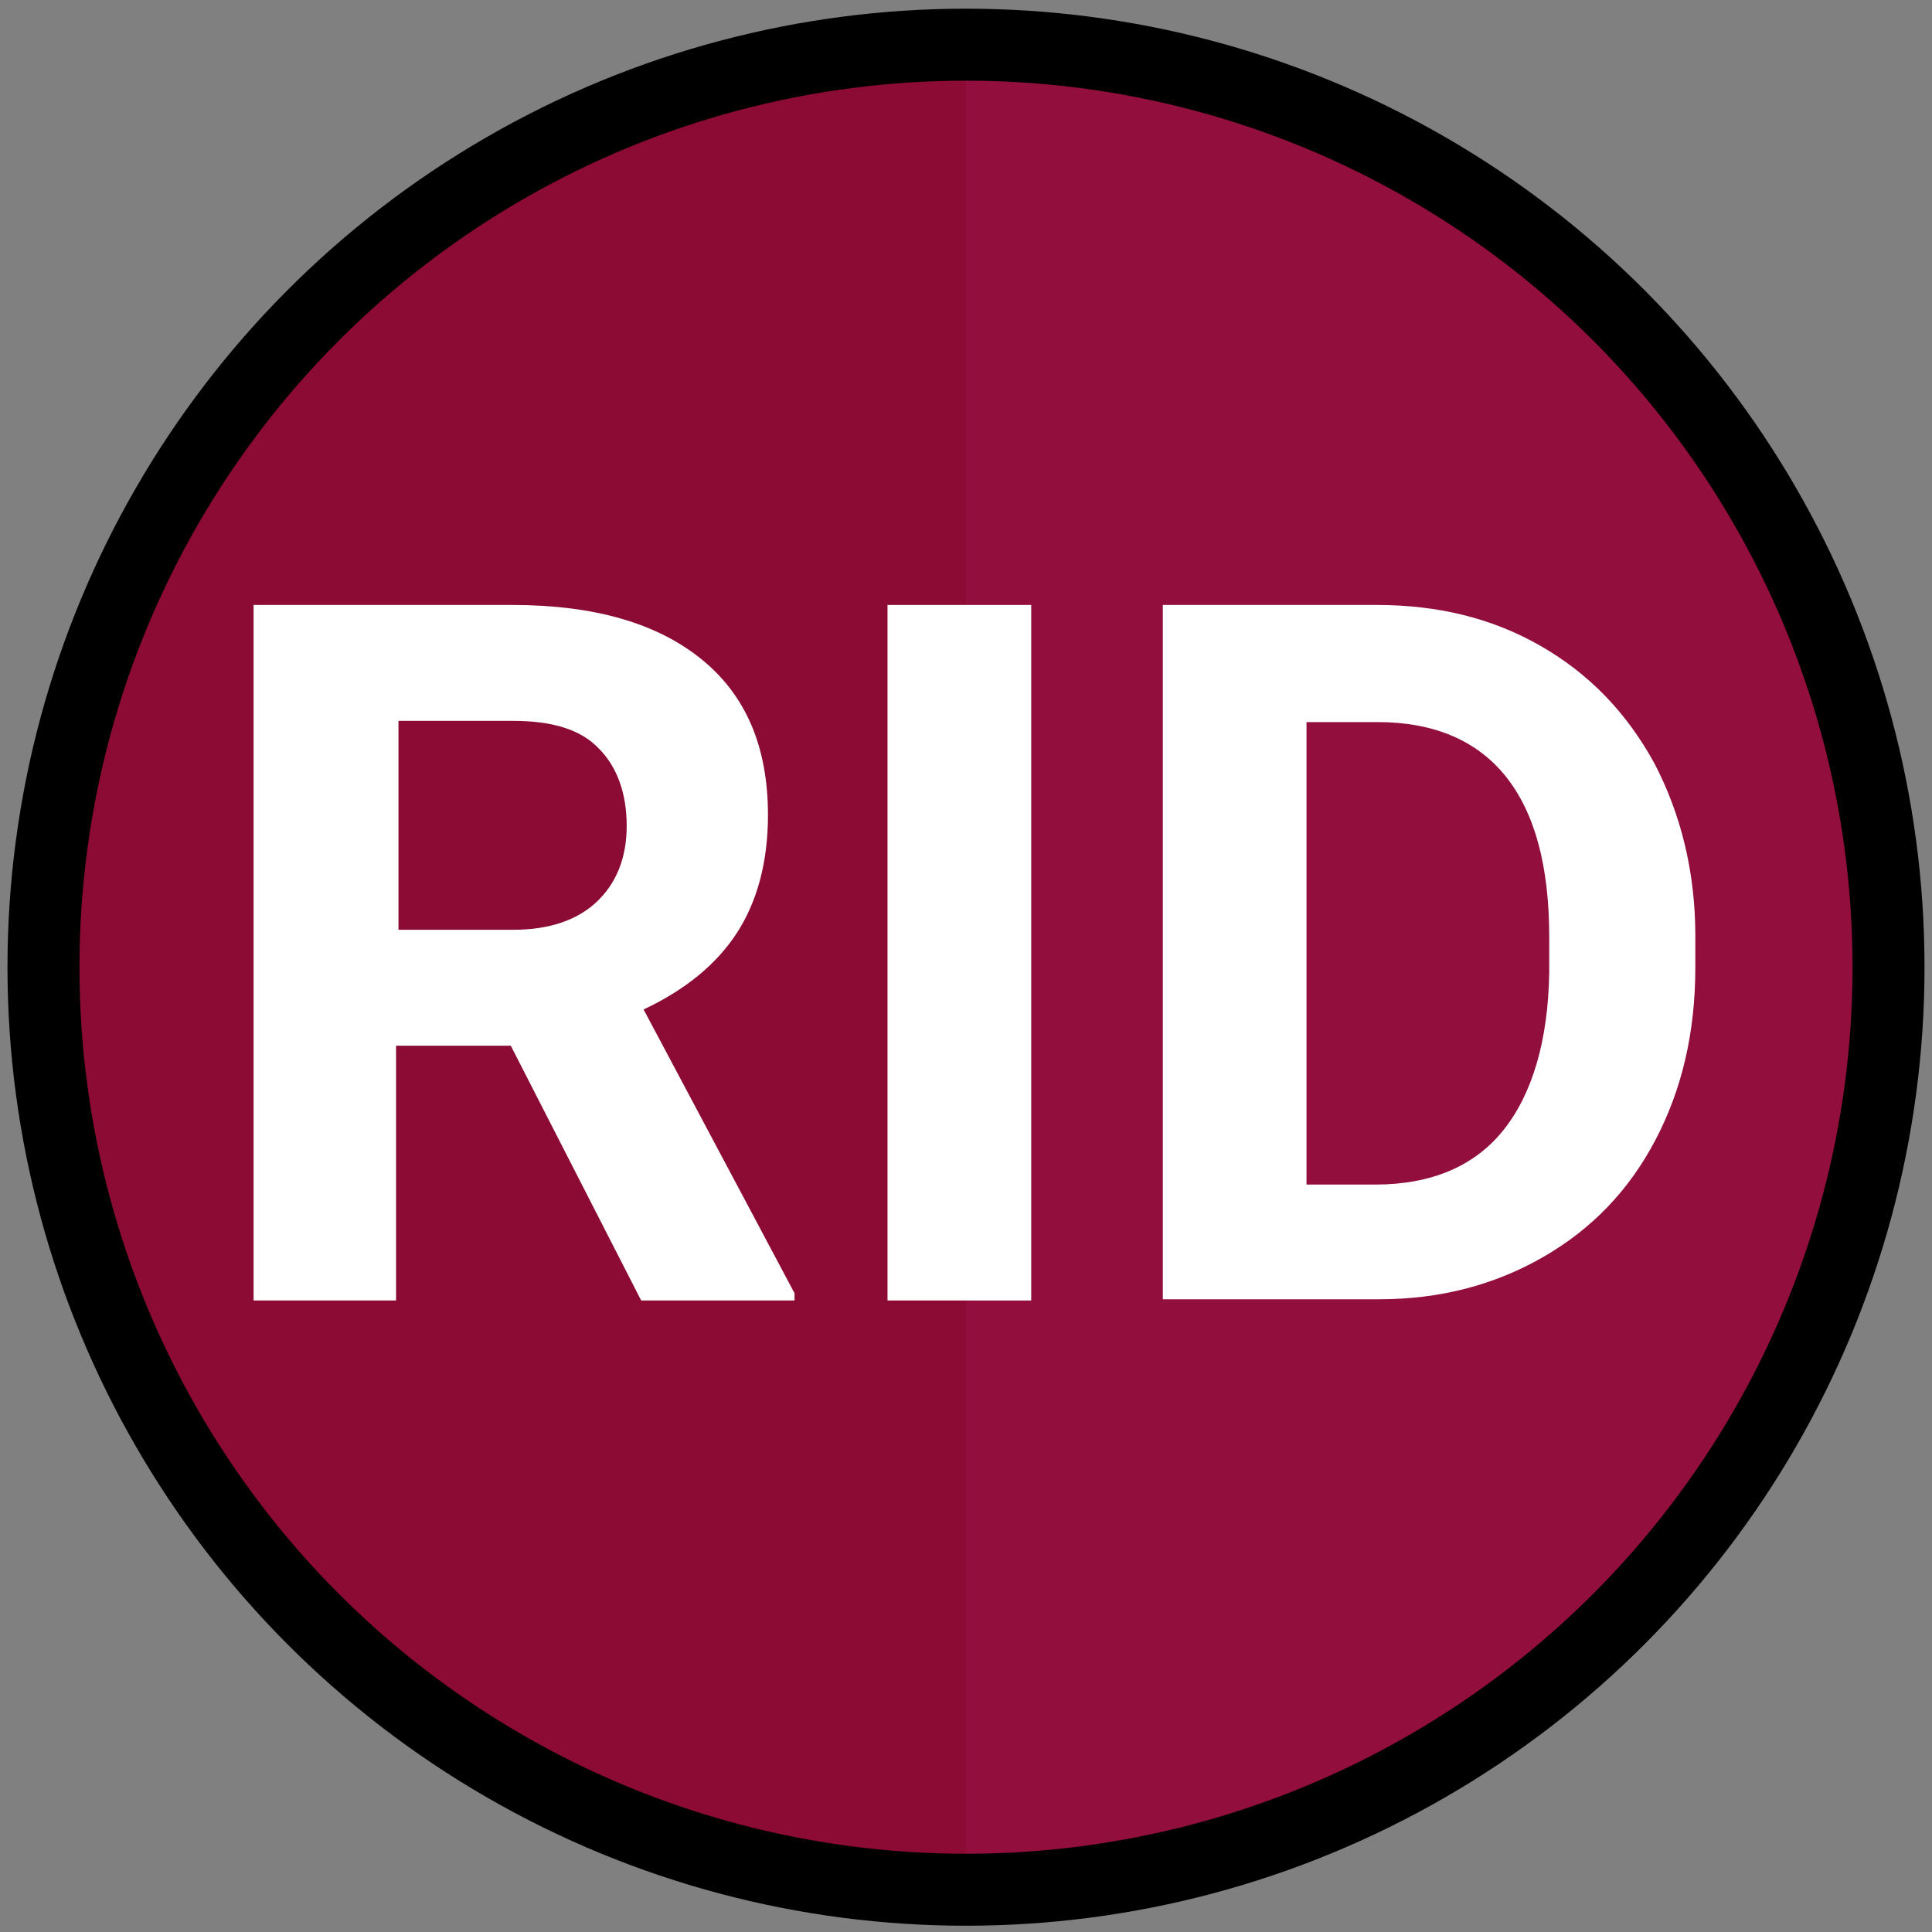 <?xml version="1.0" encoding="utf-8"?>
<!-- Generator: Adobe Illustrator 22.1.0, SVG Export Plug-In . SVG Version: 6.00 Build 0)  -->
<svg version="1.1" id="Layer_1" xmlns="http://www.w3.org/2000/svg" xmlns:xlink="http://www.w3.org/1999/xlink" x="0px" y="0px"
	 viewBox="0 0 160 160" style="enable-background:new 0 0 160 160;" xml:space="preserve">
<rect x="0" y="0" width="160" height="160" fill="#808080" stroke="none"/>
<style type="text/css">
	.st0{fill:#8B0B34;}
	.st1{opacity:0.67;fill:#960F40;enable-background:new    ;}
	.st2{fill:none;stroke:#000000;stroke-width:5.961;stroke-miterlimit:10;}
	.st3{enable-background:new    ;}
	.st4{fill:#FFFFFF;}
</style>
<circle class="st0" cx="80" cy="80.1" r="75"/>
<path class="st1" d="M80,5.1c41.5,0,75,33.5,75,75s-33.5,75-75,75V5.1z"/>
<circle class="st2" cx="80" cy="80.1" r="76.4"/>
<g>
	<g class="st3">
		<path class="st4" d="M42.3,86.6h-9.5v21.1H21V50.1h21.4c6.8,0,12,1.5,15.7,4.5c3.7,3,5.5,7.3,5.5,12.9c0,3.9-0.9,7.2-2.6,9.8
			c-1.7,2.6-4.3,4.7-7.7,6.3l12.5,23.5v0.6H53.1L42.3,86.6z M32.9,77h9.6c3,0,5.3-0.8,6.9-2.3c1.6-1.5,2.5-3.6,2.5-6.3
			c0-2.7-0.8-4.9-2.3-6.4c-1.5-1.6-3.9-2.3-7.1-2.3h-9.5V77z"/>
		<path class="st4" d="M85.3,107.7H73.5V50.1h11.9V107.7z"/>
		<path class="st4" d="M96.3,107.7V50.1H114c5.1,0,9.6,1.1,13.6,3.4c4,2.3,7.1,5.5,9.4,9.7c2.2,4.2,3.4,9,3.4,14.3v2.6
			c0,5.4-1.1,10.1-3.3,14.3c-2.2,4.2-5.3,7.4-9.3,9.7s-8.5,3.5-13.6,3.5H96.3z M108.2,59.7v38.4h5.7c4.6,0,8.2-1.5,10.6-4.5
			s3.7-7.4,3.8-13v-3c0-5.9-1.2-10.3-3.6-13.3c-2.4-3-6-4.5-10.6-4.5H108.2z"/>
	</g>
</g>
</svg>
